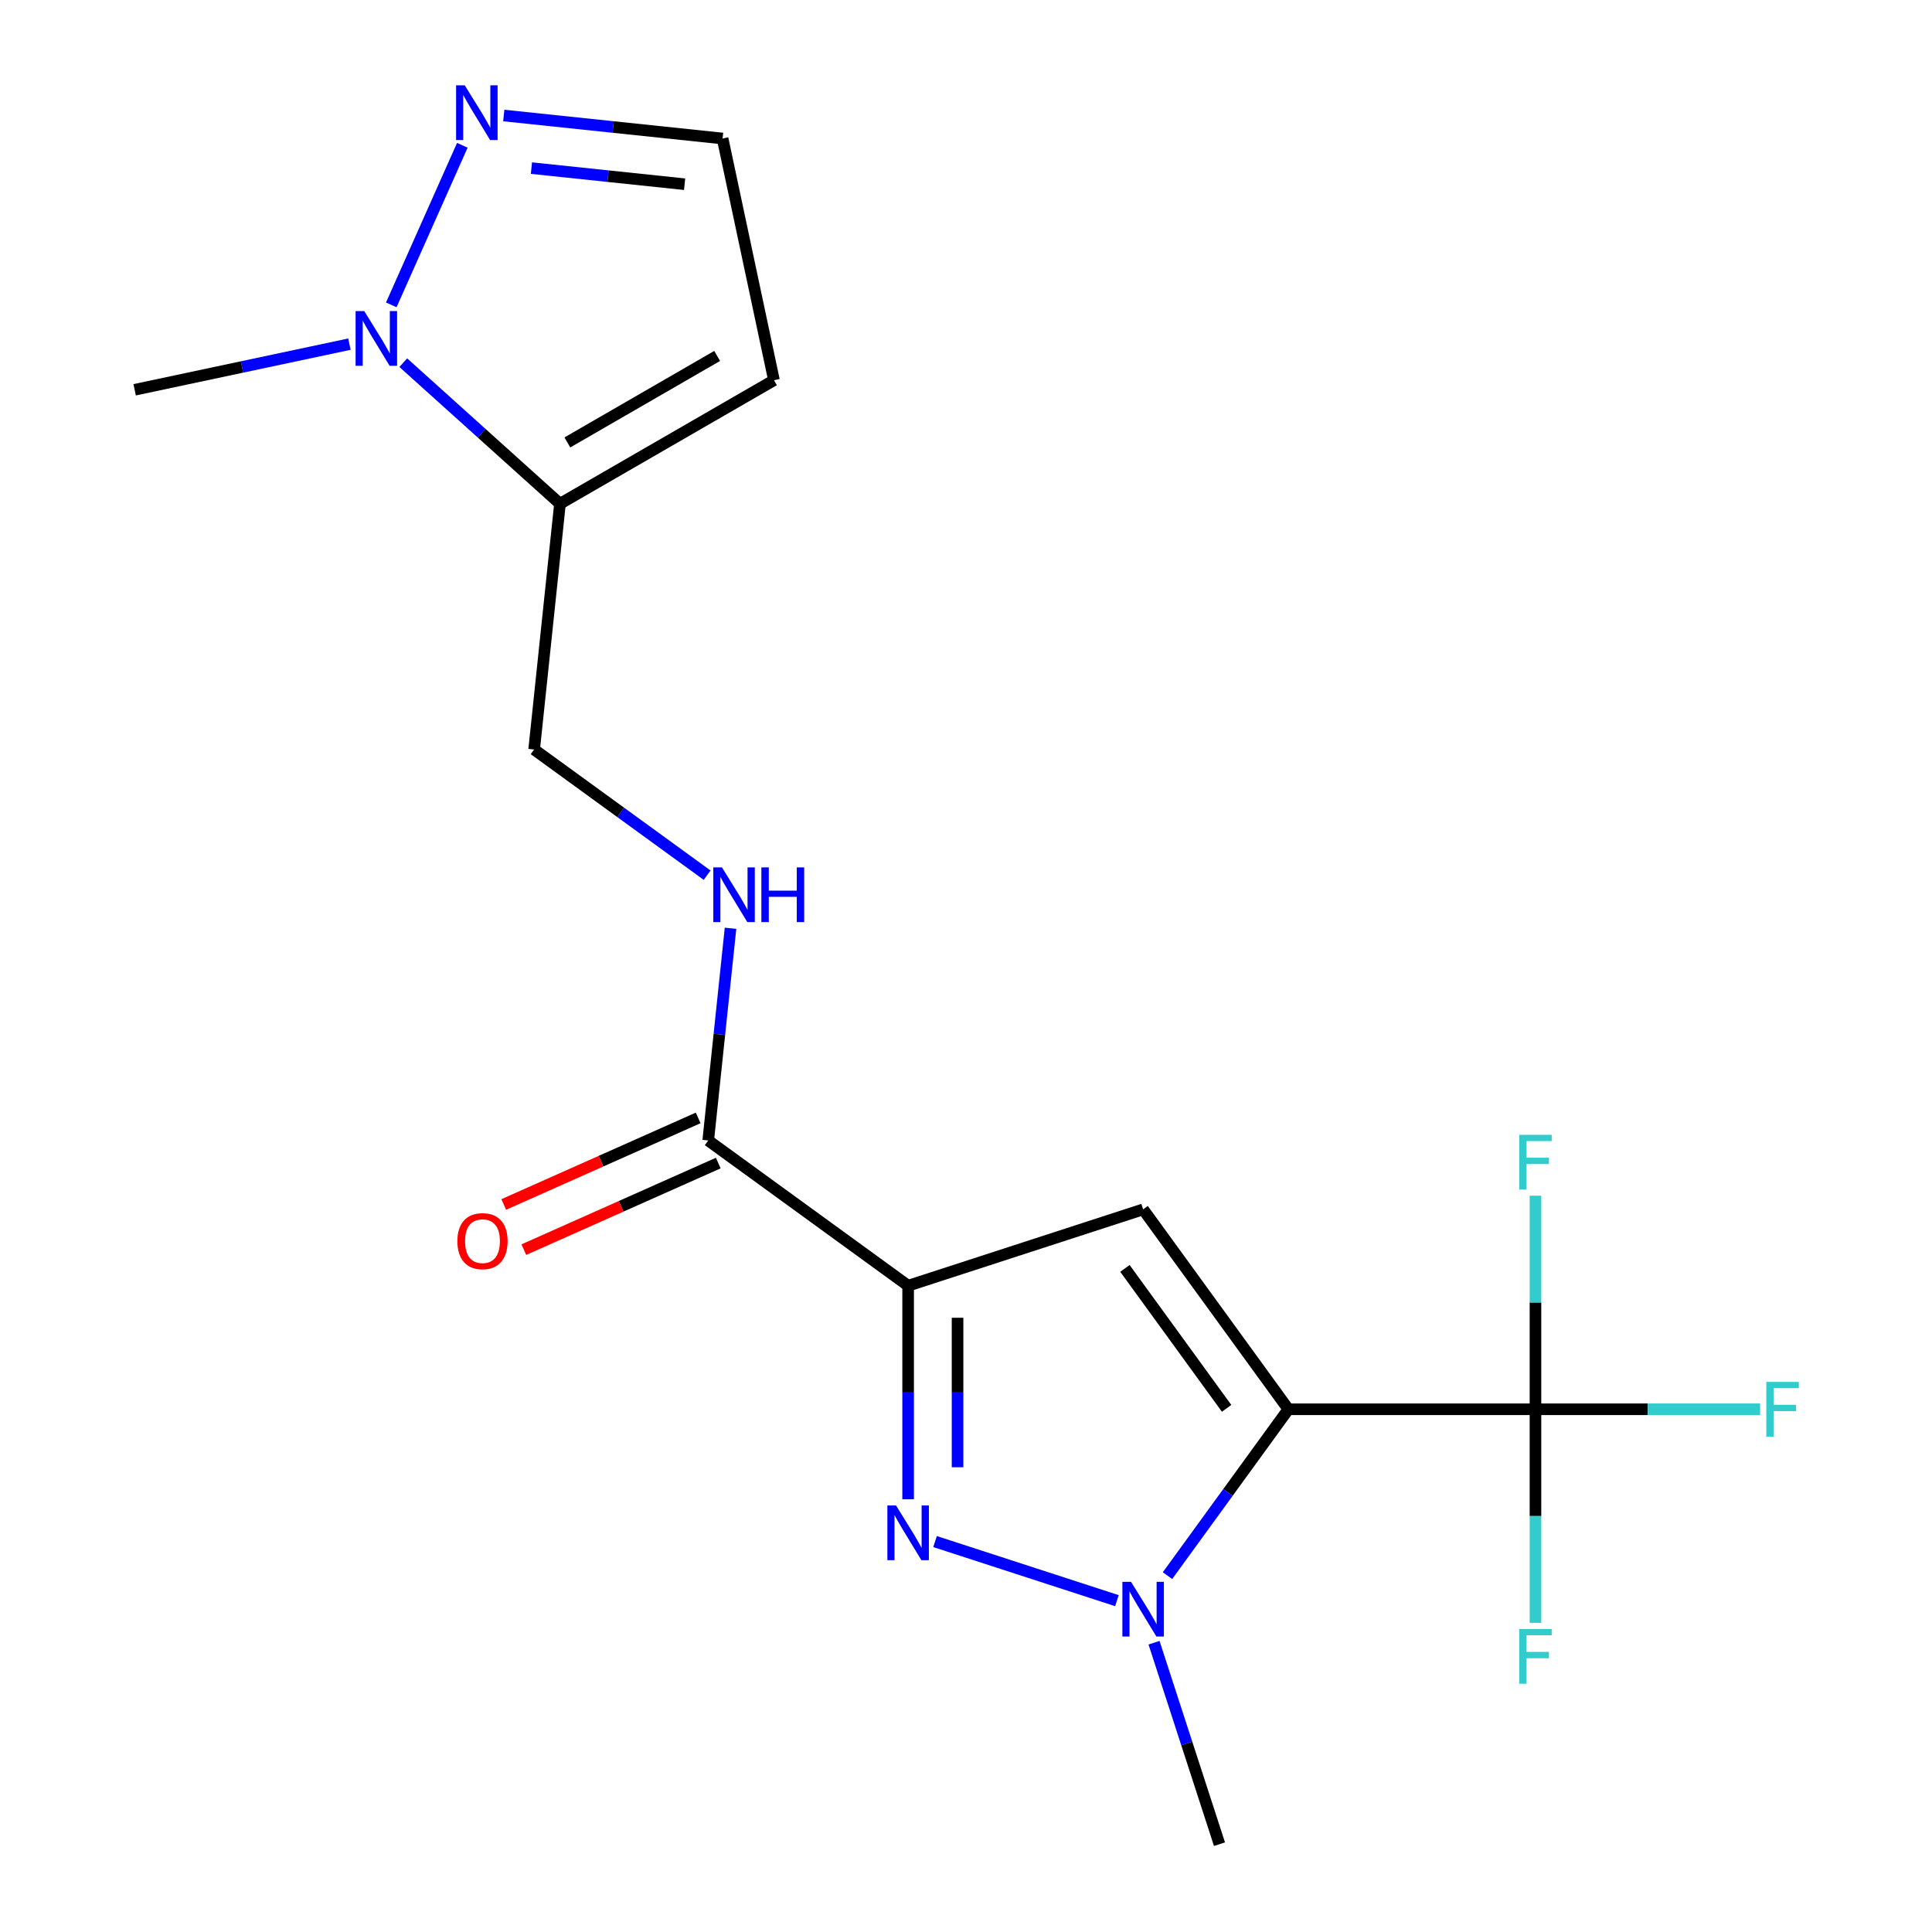 <?xml version='1.0' encoding='iso-8859-1'?>
<svg version='1.1' baseProfile='full'
              xmlns='http://www.w3.org/2000/svg'
                      xmlns:rdkit='http://www.rdkit.org/xml'
                      xmlns:xlink='http://www.w3.org/1999/xlink'
                  xml:space='preserve'
width='1000px' height='1000px' viewBox='0 0 1000 1000'>
<!-- END OF HEADER -->
<rect style='opacity:1.0;fill:#FFFFFF;stroke:none' width='1000' height='1000' x='0' y='0'> </rect>
<path class='bond-1' d='M 666.859,729.437 L 591.683,625.967' style='fill:none;fill-rule:evenodd;stroke:#000000;stroke-width:6px;stroke-linecap:butt;stroke-linejoin:miter;stroke-opacity:1' />
<path class='bond-1' d='M 634.889,728.952 L 582.265,656.522' style='fill:none;fill-rule:evenodd;stroke:#000000;stroke-width:6px;stroke-linecap:butt;stroke-linejoin:miter;stroke-opacity:1' />
<path class='bond-3' d='M 666.859,729.437 L 635.577,772.494' style='fill:none;fill-rule:evenodd;stroke:#000000;stroke-width:6px;stroke-linecap:butt;stroke-linejoin:miter;stroke-opacity:1' />
<path class='bond-3' d='M 635.577,772.494 L 604.294,815.551' style='fill:none;fill-rule:evenodd;stroke:#0000FF;stroke-width:6px;stroke-linecap:butt;stroke-linejoin:miter;stroke-opacity:1' />
<path class='bond-4' d='M 666.859,729.437 L 794.756,729.437' style='fill:none;fill-rule:evenodd;stroke:#000000;stroke-width:6px;stroke-linecap:butt;stroke-linejoin:miter;stroke-opacity:1' />
<path class='bond-0' d='M 470.046,665.489 L 591.683,625.967' style='fill:none;fill-rule:evenodd;stroke:#000000;stroke-width:6px;stroke-linecap:butt;stroke-linejoin:miter;stroke-opacity:1' />
<path class='bond-7' d='M 470.046,665.489 L 366.575,590.313' style='fill:none;fill-rule:evenodd;stroke:#000000;stroke-width:6px;stroke-linecap:butt;stroke-linejoin:miter;stroke-opacity:1' />
<path class='bond-19' d='M 470.046,665.489 L 470.046,720.759' style='fill:none;fill-rule:evenodd;stroke:#000000;stroke-width:6px;stroke-linecap:butt;stroke-linejoin:miter;stroke-opacity:1' />
<path class='bond-19' d='M 470.046,720.759 L 470.046,776.028' style='fill:none;fill-rule:evenodd;stroke:#0000FF;stroke-width:6px;stroke-linecap:butt;stroke-linejoin:miter;stroke-opacity:1' />
<path class='bond-19' d='M 495.625,682.07 L 495.625,720.759' style='fill:none;fill-rule:evenodd;stroke:#000000;stroke-width:6px;stroke-linecap:butt;stroke-linejoin:miter;stroke-opacity:1' />
<path class='bond-19' d='M 495.625,720.759 L 495.625,759.447' style='fill:none;fill-rule:evenodd;stroke:#0000FF;stroke-width:6px;stroke-linecap:butt;stroke-linejoin:miter;stroke-opacity:1' />
<path class='bond-2' d='M 483.983,797.914 L 578.112,828.499' style='fill:none;fill-rule:evenodd;stroke:#0000FF;stroke-width:6px;stroke-linecap:butt;stroke-linejoin:miter;stroke-opacity:1' />
<path class='bond-17' d='M 597.323,850.266 L 614.264,902.406' style='fill:none;fill-rule:evenodd;stroke:#0000FF;stroke-width:6px;stroke-linecap:butt;stroke-linejoin:miter;stroke-opacity:1' />
<path class='bond-17' d='M 614.264,902.406 L 631.206,954.545' style='fill:none;fill-rule:evenodd;stroke:#000000;stroke-width:6px;stroke-linecap:butt;stroke-linejoin:miter;stroke-opacity:1' />
<path class='bond-14' d='M 794.756,729.437 L 852.896,729.437' style='fill:none;fill-rule:evenodd;stroke:#000000;stroke-width:6px;stroke-linecap:butt;stroke-linejoin:miter;stroke-opacity:1' />
<path class='bond-14' d='M 852.896,729.437 L 911.036,729.437' style='fill:none;fill-rule:evenodd;stroke:#33CCCC;stroke-width:6px;stroke-linecap:butt;stroke-linejoin:miter;stroke-opacity:1' />
<path class='bond-15' d='M 794.756,729.437 L 794.756,784.707' style='fill:none;fill-rule:evenodd;stroke:#000000;stroke-width:6px;stroke-linecap:butt;stroke-linejoin:miter;stroke-opacity:1' />
<path class='bond-15' d='M 794.756,784.707 L 794.756,839.977' style='fill:none;fill-rule:evenodd;stroke:#33CCCC;stroke-width:6px;stroke-linecap:butt;stroke-linejoin:miter;stroke-opacity:1' />
<path class='bond-16' d='M 794.756,729.437 L 794.756,674.168' style='fill:none;fill-rule:evenodd;stroke:#000000;stroke-width:6px;stroke-linecap:butt;stroke-linejoin:miter;stroke-opacity:1' />
<path class='bond-16' d='M 794.756,674.168 L 794.756,618.898' style='fill:none;fill-rule:evenodd;stroke:#33CCCC;stroke-width:6px;stroke-linecap:butt;stroke-linejoin:miter;stroke-opacity:1' />
<path class='bond-5' d='M 208.733,187.714 L 249.288,224.229' style='fill:none;fill-rule:evenodd;stroke:#0000FF;stroke-width:6px;stroke-linecap:butt;stroke-linejoin:miter;stroke-opacity:1' />
<path class='bond-5' d='M 249.288,224.229 L 289.842,260.744' style='fill:none;fill-rule:evenodd;stroke:#000000;stroke-width:6px;stroke-linecap:butt;stroke-linejoin:miter;stroke-opacity:1' />
<path class='bond-8' d='M 202.524,157.807 L 239.3,75.207' style='fill:none;fill-rule:evenodd;stroke:#0000FF;stroke-width:6px;stroke-linecap:butt;stroke-linejoin:miter;stroke-opacity:1' />
<path class='bond-18' d='M 180.859,178.127 L 125.276,189.941' style='fill:none;fill-rule:evenodd;stroke:#0000FF;stroke-width:6px;stroke-linecap:butt;stroke-linejoin:miter;stroke-opacity:1' />
<path class='bond-18' d='M 125.276,189.941 L 69.694,201.756' style='fill:none;fill-rule:evenodd;stroke:#000000;stroke-width:6px;stroke-linecap:butt;stroke-linejoin:miter;stroke-opacity:1' />
<path class='bond-6' d='M 289.842,260.744 L 276.473,387.941' style='fill:none;fill-rule:evenodd;stroke:#000000;stroke-width:6px;stroke-linecap:butt;stroke-linejoin:miter;stroke-opacity:1' />
<path class='bond-10' d='M 289.842,260.744 L 400.604,196.796' style='fill:none;fill-rule:evenodd;stroke:#000000;stroke-width:6px;stroke-linecap:butt;stroke-linejoin:miter;stroke-opacity:1' />
<path class='bond-10' d='M 293.667,229 L 371.2,184.236' style='fill:none;fill-rule:evenodd;stroke:#000000;stroke-width:6px;stroke-linecap:butt;stroke-linejoin:miter;stroke-opacity:1' />
<path class='bond-9' d='M 366.575,590.313 L 372.347,535.393' style='fill:none;fill-rule:evenodd;stroke:#000000;stroke-width:6px;stroke-linecap:butt;stroke-linejoin:miter;stroke-opacity:1' />
<path class='bond-9' d='M 372.347,535.393 L 378.12,480.474' style='fill:none;fill-rule:evenodd;stroke:#0000FF;stroke-width:6px;stroke-linecap:butt;stroke-linejoin:miter;stroke-opacity:1' />
<path class='bond-13' d='M 361.373,578.629 L 311.052,601.033' style='fill:none;fill-rule:evenodd;stroke:#000000;stroke-width:6px;stroke-linecap:butt;stroke-linejoin:miter;stroke-opacity:1' />
<path class='bond-13' d='M 311.052,601.033 L 260.731,623.438' style='fill:none;fill-rule:evenodd;stroke:#FF0000;stroke-width:6px;stroke-linecap:butt;stroke-linejoin:miter;stroke-opacity:1' />
<path class='bond-13' d='M 371.777,601.997 L 321.456,624.401' style='fill:none;fill-rule:evenodd;stroke:#000000;stroke-width:6px;stroke-linecap:butt;stroke-linejoin:miter;stroke-opacity:1' />
<path class='bond-13' d='M 321.456,624.401 L 271.135,646.806' style='fill:none;fill-rule:evenodd;stroke:#FF0000;stroke-width:6px;stroke-linecap:butt;stroke-linejoin:miter;stroke-opacity:1' />
<path class='bond-20' d='M 260.754,59.79 L 317.383,65.742' style='fill:none;fill-rule:evenodd;stroke:#0000FF;stroke-width:6px;stroke-linecap:butt;stroke-linejoin:miter;stroke-opacity:1' />
<path class='bond-20' d='M 317.383,65.742 L 374.013,71.694' style='fill:none;fill-rule:evenodd;stroke:#000000;stroke-width:6px;stroke-linecap:butt;stroke-linejoin:miter;stroke-opacity:1' />
<path class='bond-20' d='M 275.069,87.014 L 314.71,91.181' style='fill:none;fill-rule:evenodd;stroke:#0000FF;stroke-width:6px;stroke-linecap:butt;stroke-linejoin:miter;stroke-opacity:1' />
<path class='bond-20' d='M 314.71,91.181 L 354.35,95.347' style='fill:none;fill-rule:evenodd;stroke:#000000;stroke-width:6px;stroke-linecap:butt;stroke-linejoin:miter;stroke-opacity:1' />
<path class='bond-12' d='M 366.007,452.99 L 321.24,420.465' style='fill:none;fill-rule:evenodd;stroke:#0000FF;stroke-width:6px;stroke-linecap:butt;stroke-linejoin:miter;stroke-opacity:1' />
<path class='bond-12' d='M 321.24,420.465 L 276.473,387.941' style='fill:none;fill-rule:evenodd;stroke:#000000;stroke-width:6px;stroke-linecap:butt;stroke-linejoin:miter;stroke-opacity:1' />
<path class='bond-11' d='M 400.604,196.796 L 374.013,71.694' style='fill:none;fill-rule:evenodd;stroke:#000000;stroke-width:6px;stroke-linecap:butt;stroke-linejoin:miter;stroke-opacity:1' />
<path  class='atom-3' d='M 463.786 779.226
L 473.066 794.226
Q 473.986 795.706, 475.466 798.386
Q 476.946 801.066, 477.026 801.226
L 477.026 779.226
L 480.786 779.226
L 480.786 807.546
L 476.906 807.546
L 466.946 791.146
Q 465.786 789.226, 464.546 787.026
Q 463.346 784.826, 462.986 784.146
L 462.986 807.546
L 459.306 807.546
L 459.306 779.226
L 463.786 779.226
' fill='#0000FF'/>
<path  class='atom-4' d='M 585.423 818.748
L 594.703 833.748
Q 595.623 835.228, 597.103 837.908
Q 598.583 840.588, 598.663 840.748
L 598.663 818.748
L 602.423 818.748
L 602.423 847.068
L 598.543 847.068
L 588.583 830.668
Q 587.423 828.748, 586.183 826.548
Q 584.983 824.348, 584.623 823.668
L 584.623 847.068
L 580.943 847.068
L 580.943 818.748
L 585.423 818.748
' fill='#0000FF'/>
<path  class='atom-6' d='M 188.536 161.004
L 197.816 176.004
Q 198.736 177.484, 200.216 180.164
Q 201.696 182.844, 201.776 183.004
L 201.776 161.004
L 205.536 161.004
L 205.536 189.324
L 201.656 189.324
L 191.696 172.924
Q 190.536 171.004, 189.296 168.804
Q 188.096 166.604, 187.736 165.924
L 187.736 189.324
L 184.056 189.324
L 184.056 161.004
L 188.536 161.004
' fill='#0000FF'/>
<path  class='atom-9' d='M 240.556 44.165
L 249.836 59.165
Q 250.756 60.645, 252.236 63.325
Q 253.716 66.005, 253.796 66.165
L 253.796 44.165
L 257.556 44.165
L 257.556 72.485
L 253.676 72.485
L 243.716 56.085
Q 242.556 54.165, 241.316 51.965
Q 240.116 49.765, 239.756 49.085
L 239.756 72.485
L 236.076 72.485
L 236.076 44.165
L 240.556 44.165
' fill='#0000FF'/>
<path  class='atom-10' d='M 373.684 448.957
L 382.964 463.957
Q 383.884 465.437, 385.364 468.117
Q 386.844 470.797, 386.924 470.957
L 386.924 448.957
L 390.684 448.957
L 390.684 477.277
L 386.804 477.277
L 376.844 460.877
Q 375.684 458.957, 374.444 456.757
Q 373.244 454.557, 372.884 453.877
L 372.884 477.277
L 369.204 477.277
L 369.204 448.957
L 373.684 448.957
' fill='#0000FF'/>
<path  class='atom-10' d='M 394.084 448.957
L 397.924 448.957
L 397.924 460.997
L 412.404 460.997
L 412.404 448.957
L 416.244 448.957
L 416.244 477.277
L 412.404 477.277
L 412.404 464.197
L 397.924 464.197
L 397.924 477.277
L 394.084 477.277
L 394.084 448.957
' fill='#0000FF'/>
<path  class='atom-14' d='M 236.735 642.413
Q 236.735 635.613, 240.095 631.813
Q 243.455 628.013, 249.735 628.013
Q 256.015 628.013, 259.375 631.813
Q 262.735 635.613, 262.735 642.413
Q 262.735 649.293, 259.335 653.213
Q 255.935 657.093, 249.735 657.093
Q 243.495 657.093, 240.095 653.213
Q 236.735 649.333, 236.735 642.413
M 249.735 653.893
Q 254.055 653.893, 256.375 651.013
Q 258.735 648.093, 258.735 642.413
Q 258.735 636.853, 256.375 634.053
Q 254.055 631.213, 249.735 631.213
Q 245.415 631.213, 243.055 634.013
Q 240.735 636.813, 240.735 642.413
Q 240.735 648.133, 243.055 651.013
Q 245.415 653.893, 249.735 653.893
' fill='#FF0000'/>
<path  class='atom-15' d='M 914.233 715.277
L 931.073 715.277
L 931.073 718.517
L 918.033 718.517
L 918.033 727.117
L 929.633 727.117
L 929.633 730.397
L 918.033 730.397
L 918.033 743.597
L 914.233 743.597
L 914.233 715.277
' fill='#33CCCC'/>
<path  class='atom-16' d='M 786.336 843.174
L 803.176 843.174
L 803.176 846.414
L 790.136 846.414
L 790.136 855.014
L 801.736 855.014
L 801.736 858.294
L 790.136 858.294
L 790.136 871.494
L 786.336 871.494
L 786.336 843.174
' fill='#33CCCC'/>
<path  class='atom-17' d='M 786.336 587.38
L 803.176 587.38
L 803.176 590.62
L 790.136 590.62
L 790.136 599.22
L 801.736 599.22
L 801.736 602.5
L 790.136 602.5
L 790.136 615.7
L 786.336 615.7
L 786.336 587.38
' fill='#33CCCC'/>
</svg>
